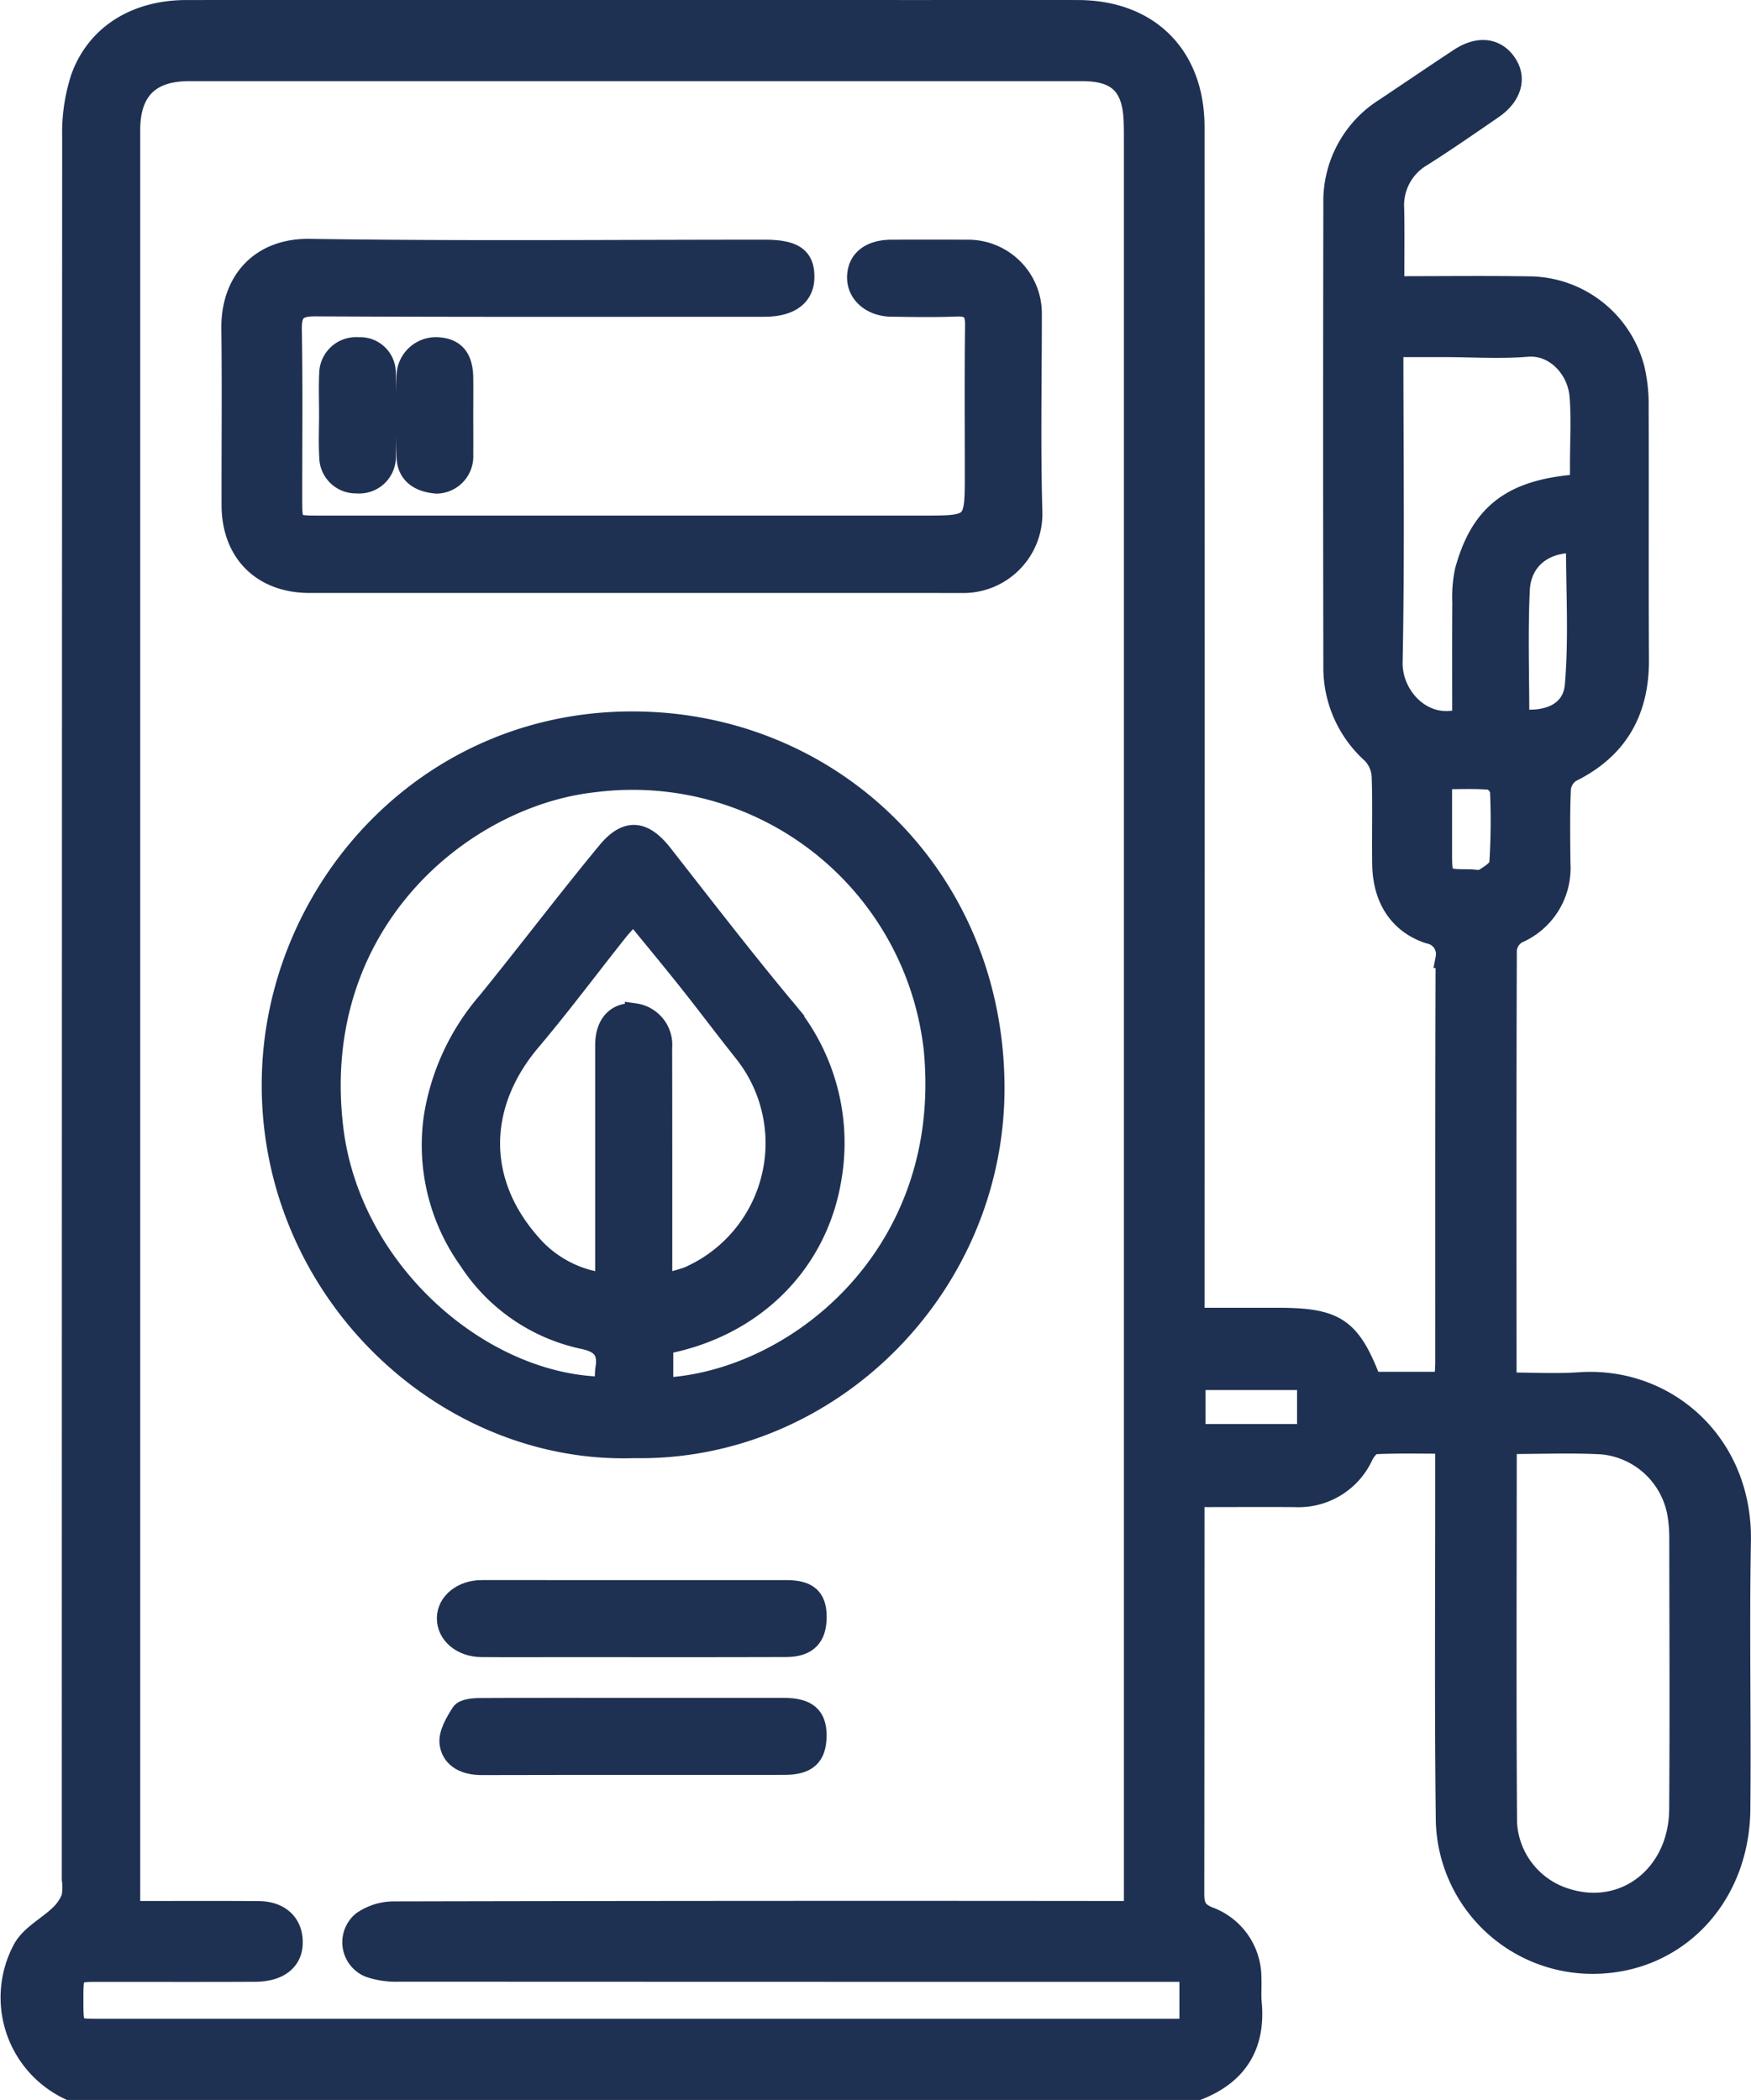 <svg xmlns="http://www.w3.org/2000/svg" width="173.18" height="207.672" viewBox="0 0 173.18 207.672">
  <g id="Group_534" data-name="Group 534" transform="translate(376.348 -228.634)">
    <path id="Path_476" data-name="Path 476" d="M-369.507,435.305a10.1,10.1,0,0,1-4.538-13.99c.77-1.343,2.42-2.166,3.6-3.3a4.732,4.732,0,0,0,1.17-1.72,5.539,5.539,0,0,0,.041-1.793q0-86.154.035-172.308a17.581,17.581,0,0,1,.856-5.886c1.556-4.293,5.483-6.668,10.435-6.671q36.048-.014,72.1,0c5.356,0,10.711-.01,16.066,0,7.038.016,11.526,4.494,11.528,11.556q.015,57.436,0,114.872v2.9h8.24c5.783,0,7.212.971,9.262,6.33h7.215c.036-.686.1-1.326.1-1.965.005-13.321-.015-26.643.034-39.964a2.058,2.058,0,0,0-1.656-2.406c-2.97-.976-4.556-3.454-4.612-6.819-.05-2.945.054-5.893-.06-8.834a3.471,3.471,0,0,0-1-2.172,11.4,11.4,0,0,1-3.773-8.563q-.044-22.894,0-45.788a10.867,10.867,0,0,1,5.113-9.473c2.447-1.636,4.881-3.292,7.339-4.912,1.85-1.22,3.564-1.044,4.612.422,1.073,1.5.585,3.284-1.307,4.585-2.316,1.591-4.626,3.194-7,4.7a5.586,5.586,0,0,0-2.76,5.21c.045,2.46.01,4.922.01,7.634,4.6,0,8.993-.054,13.387.014a10.844,10.844,0,0,1,10.4,8.205,15.681,15.681,0,0,1,.379,3.778c.032,8.3-.021,16.6.03,24.9.032,5.124-2.062,8.859-6.715,11.153a2.231,2.231,0,0,0-1.005,1.62c-.11,2.472-.067,4.952-.045,7.428a7.016,7.016,0,0,1-4.259,6.9,2.162,2.162,0,0,0-1.043,1.571c-.053,13.99-.036,27.981-.027,41.972a6.522,6.522,0,0,0,.16.873c2.338,0,4.732.137,7.105-.025,8.522-.581,16.1,6,15.915,15.724-.164,8.833.032,17.673-.057,26.508-.088,8.746-6.324,15.222-14.516,15.265a14.5,14.5,0,0,1-14.594-14.111c-.14-11.579-.05-23.161-.058-34.742,0-.788,0-1.576,0-2.585-2.462,0-4.719-.055-6.969.051-.4.019-.9.635-1.133,1.09a7.034,7.034,0,0,1-6.776,4.14c-3.208-.021-6.417,0-9.942,0v2.005q0,18.576-.02,37.152c0,1.182.17,1.858,1.468,2.37a6.4,6.4,0,0,1,4.18,6.068c.038.8-.041,1.612.033,2.408q.592,6.308-5.28,8.631Zm105.316-17.675v-2.769q0-86.146,0-172.293c0-.669,0-1.339-.027-2.008-.134-3.472-1.619-4.9-5.088-4.9h-88.355c-3.885,0-5.819,1.938-5.819,5.85q0,86.95,0,173.9v2.221c4.427,0,8.571-.021,12.713.009,2.166.015,3.449,1.3,3.359,3.254-.077,1.686-1.413,2.715-3.7,2.727-5.154.027-10.308.006-15.462.01-2.529,0-2.529.007-2.529,2.777,0,2.865,0,2.871,2.426,2.871H-258.7v-5.65h-2.7q-37.751,0-75.5-.017a8.117,8.117,0,0,1-2.93-.428,2.671,2.671,0,0,1-.674-4.548,5.516,5.516,0,0,1,3.076-.966q35.342-.079,70.684-.041Zm37.055-46.2a2.711,2.711,0,0,0-.2.575c-.005,12.3-.057,24.6.029,36.9a8.285,8.285,0,0,0,5.984,7.512c5.725,1.746,11.017-2.428,11.063-8.852.064-8.957.02-17.914.009-26.871a14.6,14.6,0,0,0-.169-2.2,8.354,8.354,0,0,0-7.448-7.028C-220.92,371.3-223.994,371.431-227.135,371.431Zm7.061-94.9c0-.726,0-1.317,0-1.907,0-2.273.139-4.557-.039-6.815-.214-2.725-2.458-5.123-5.2-4.892-2.655.224-5.344.038-8.017.034-1.706,0-3.413,0-5.217,0,0,10.593.131,20.884-.075,31.168-.068,3.4,3.064,6.788,6.9,5.59,0-3.794-.017-7.654.011-11.514a12.344,12.344,0,0,1,.263-3.149C-229.885,279.353-226.739,276.985-220.075,276.527Zm-6.018,23.217c2.92.363,5.287-.724,5.511-3.326.4-4.66.113-9.378.113-14.085-3.046-.162-5.435,1.577-5.576,4.644C-226.239,291.232-226.093,295.5-226.093,299.744ZM-247.065,365.1h-11.051v5.365h11.051Zm13.333-59.413c0,2.713,0,4.982,0,7.251,0,2.633.028,2.656,2.721,2.661.468,0,1.041.17,1.382-.038.621-.379,1.532-.951,1.575-1.5a65.588,65.588,0,0,0,.07-7.213,1.527,1.527,0,0,0-.984-1.109C-230.475,305.611-232,305.686-233.732,305.686Z" fill="#1f3152" stroke="#1f3152" stroke-width="2"/>
    <path id="Path_477" data-name="Path 477" d="M-291.342,432.586c-19.255.614-36.615-16.289-35.776-37.352.728-18.27,15.693-35.009,36.576-34.483,19.28.486,34.816,15.7,34.86,36.172C-255.64,416.6-271.873,432.942-291.342,432.586Zm2.9-10.256v4.3c13.013-.61,28.675-13.061,26.779-33.375a29.97,29.97,0,0,0-33.6-26.52c-12.943,1.405-28.255,13.887-25.81,34.243,1.715,14.278,14.785,25.456,26.9,25.555a10.215,10.215,0,0,1,.016-1.739c.307-1.754-.325-2.589-2.136-2.981a17.945,17.945,0,0,1-11.37-7.8,19.574,19.574,0,0,1-3.471-14.075,22.922,22.922,0,0,1,5.328-11.5c3.984-4.9,7.791-9.941,11.813-14.808,1.962-2.374,3.632-2.142,5.509.255,3.934,5.025,7.829,10.085,11.906,14.993a20.563,20.563,0,0,1,4.8,16.887C-273.135,414.449-279.659,420.717-288.44,422.33Zm-.1-5.981a20.625,20.625,0,0,0,2.53-.678,14.422,14.422,0,0,0,5.6-22.164c-1.865-2.334-3.652-4.731-5.511-7.07-1.762-2.216-3.572-4.393-5.457-6.707-.632.711-1.139,1.228-1.587,1.793-2.851,3.59-5.592,7.273-8.551,10.771-5.3,6.259-5.471,13.846-.1,19.994a11.386,11.386,0,0,0,7.45,3.982v-2.441q0-10.535,0-21.071c0-2.134,1.124-3.308,2.938-3.151a3.135,3.135,0,0,1,2.677,3.379C-288.536,400.674-288.542,408.361-288.542,416.349Z" transform="translate(-22.316 -60.749)" fill="#1f3152" stroke="#1f3152" stroke-width="2"/>
    <path id="Path_478" data-name="Path 478" d="M-294.942,306.67q-15.959,0-31.919,0c-4.682,0-7.695-2.994-7.706-7.676-.013-5.822.052-11.644-.021-17.465-.058-4.623,2.788-7.953,7.746-7.878,14.986.226,29.977.082,44.967.082,2.905,0,3.961.727,3.943,2.712-.017,1.872-1.419,2.91-3.955,2.911-14.788,0-29.577.035-44.365-.042-1.864-.01-2.41.518-2.375,2.356.1,5.552.035,11.107.039,16.661,0,2.674.008,2.686,2.683,2.686q29.811.006,59.622,0c5.224,0,5.224,0,5.224-5.183,0-4.885-.04-9.77.025-14.654.019-1.41-.469-1.9-1.864-1.847-2.138.086-4.282.043-6.423.016-1.961-.025-3.388-1.267-3.381-2.879.007-1.72,1.262-2.732,3.411-2.736q3.815-.009,7.628,0a6.3,6.3,0,0,1,6.227,6.337c0,6.558-.136,13.119.053,19.672a6.824,6.824,0,0,1-7.037,6.93Q-278.681,306.667-294.942,306.67Z" transform="translate(-18.868 -20.395)" fill="#1f3152" stroke="#1f3152" stroke-width="2"/>
    <path id="Path_479" data-name="Path 479" d="M-276.367,520.818q7.53,0,15.06,0c2.115,0,2.967.744,2.993,2.554.03,2.061-.889,3.049-3.021,3.057-7.363.026-14.726.01-22.088.01-2.677,0-5.355.018-8.032-.006-1.967-.018-3.426-1.268-3.411-2.858.015-1.551,1.51-2.757,3.439-2.758Q-283.9,520.814-276.367,520.818Z" transform="translate(-37.274 -134.922)" fill="#1f3152" stroke="#1f3152" stroke-width="2"/>
    <path id="Path_480" data-name="Path 480" d="M-276.189,542.524q7.428,0,14.856,0c2.317,0,3.253.823,3.228,2.767-.026,2.018-.927,2.847-3.191,2.85-9.971.01-19.942-.009-29.913.017-1.581,0-2.934-.587-3.172-2.082-.152-.951.551-2.144,1.137-3.058.25-.39,1.177-.473,1.8-.477C-286.36,542.509-281.275,542.524-276.189,542.524Z" transform="translate(-37.489 -144.979)" fill="#1f3152" stroke="#1f3152" stroke-width="2"/>
    <path id="Path_481" data-name="Path 481" d="M-316.6,298.39c0-1.337-.049-2.677.012-4.012a2.642,2.642,0,0,1,2.877-2.6,2.524,2.524,0,0,1,2.7,2.578c.115,2.737.089,5.484.01,8.224a2.626,2.626,0,0,1-2.874,2.641,2.619,2.619,0,0,1-2.708-2.613C-316.664,301.2-316.6,299.795-316.6,298.39Z" transform="translate(-27.191 -28.793)" fill="#1f3152" stroke="#1f3152" stroke-width="2"/>
    <path id="Path_482" data-name="Path 482" d="M-296.776,298.578c0,1.269.015,2.539,0,3.808a2.679,2.679,0,0,1-2.619,2.854c-1.577-.118-2.906-.826-2.97-2.625-.094-2.669-.088-5.346-.006-8.016a2.912,2.912,0,0,1,2.963-2.832c1.771.066,2.6,1,2.632,3C-296.76,296.039-296.776,297.308-296.776,298.578Z" transform="translate(-33.766 -28.79)" fill="#1f3152" stroke="#1f3152" stroke-width="2"/>
  </g>
</svg>
